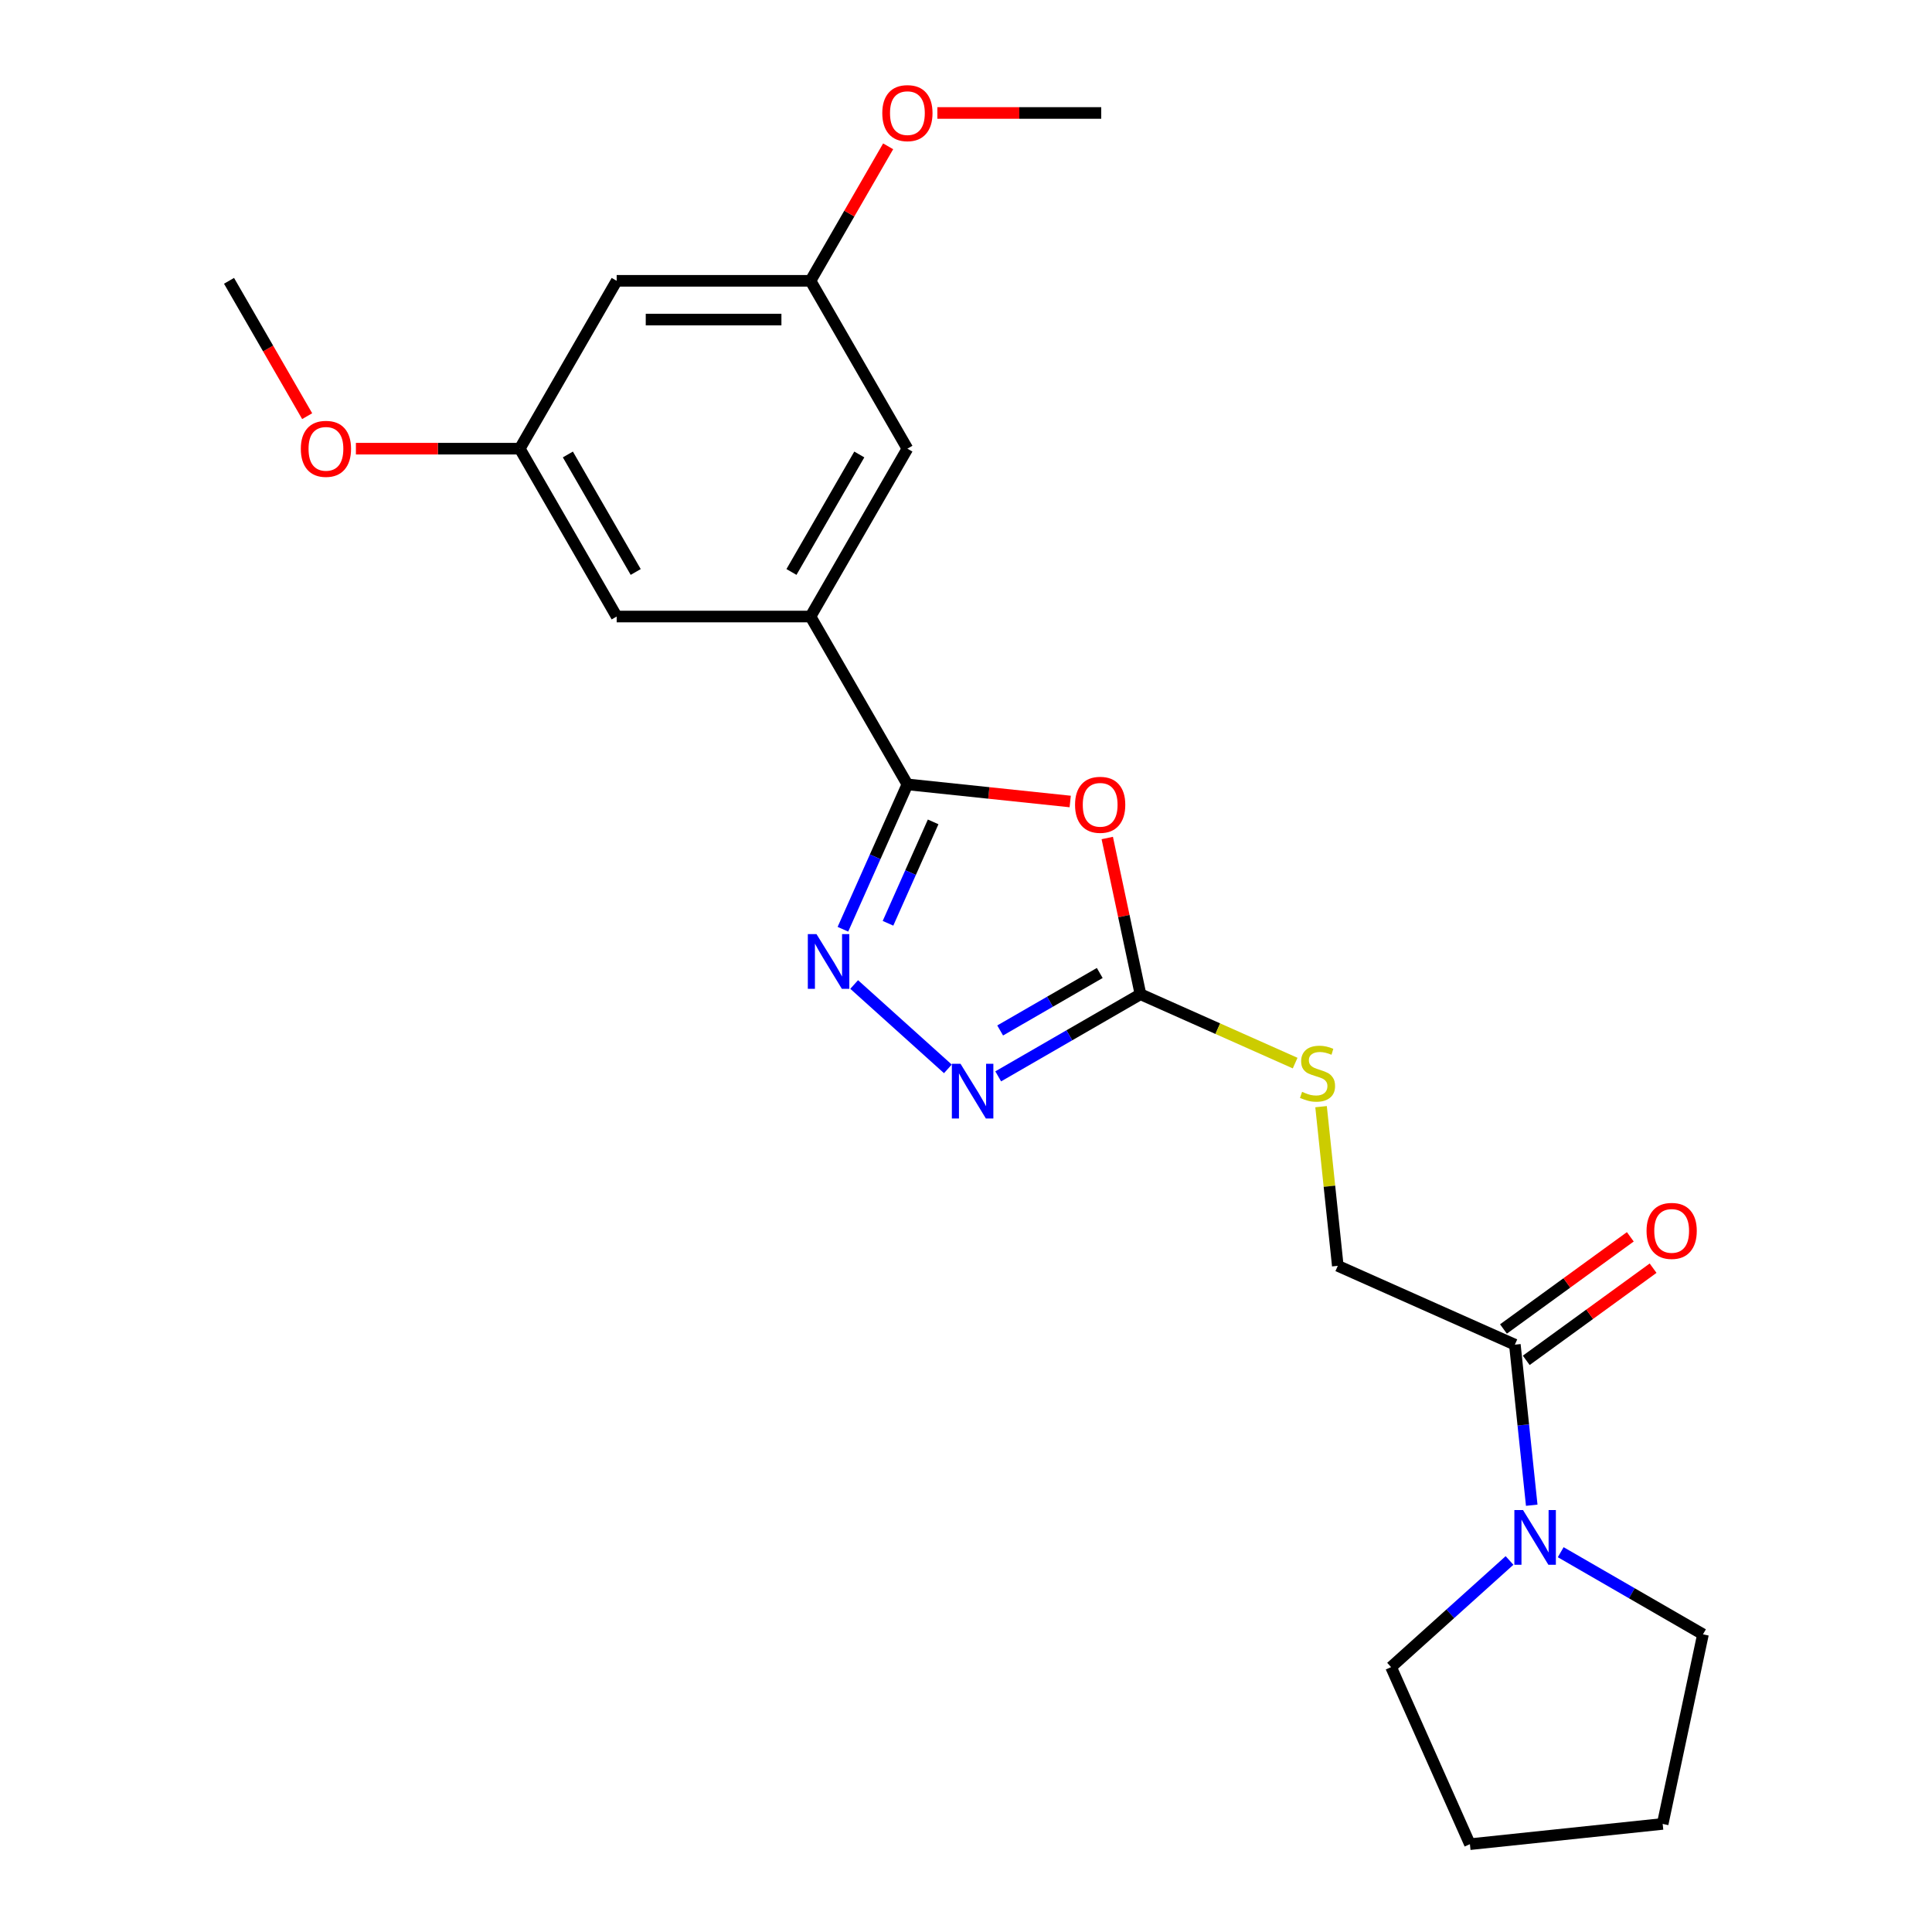 <?xml version='1.0' encoding='iso-8859-1'?>
<svg version='1.1' baseProfile='full'
              xmlns='http://www.w3.org/2000/svg'
                      xmlns:rdkit='http://www.rdkit.org/xml'
                      xmlns:xlink='http://www.w3.org/1999/xlink'
                  xml:space='preserve'
width='1000px' height='1000px' viewBox='0 0 1000 1000'>
<!-- END OF HEADER -->
<rect style='opacity:1.0;fill:#FFFFFF;stroke:none' width='1000' height='1000' x='0' y='0'> </rect>
<path class='bond-0' d='M 553.937,414.853 L 511.805,410.425' style='fill:none;fill-rule:evenodd;stroke:#FF0000;stroke-width:6px;stroke-linecap:butt;stroke-linejoin:miter;stroke-opacity:1' />
<path class='bond-0' d='M 511.805,410.425 L 469.672,405.997' style='fill:none;fill-rule:evenodd;stroke:#000000;stroke-width:6px;stroke-linecap:butt;stroke-linejoin:miter;stroke-opacity:1' />
<path class='bond-2' d='M 573.115,433.751 L 581.709,474.182' style='fill:none;fill-rule:evenodd;stroke:#FF0000;stroke-width:6px;stroke-linecap:butt;stroke-linejoin:miter;stroke-opacity:1' />
<path class='bond-2' d='M 581.709,474.182 L 590.303,514.613' style='fill:none;fill-rule:evenodd;stroke:#000000;stroke-width:6px;stroke-linecap:butt;stroke-linejoin:miter;stroke-opacity:1' />
<path class='bond-1' d='M 469.672,405.997 L 452.98,443.487' style='fill:none;fill-rule:evenodd;stroke:#000000;stroke-width:6px;stroke-linecap:butt;stroke-linejoin:miter;stroke-opacity:1' />
<path class='bond-1' d='M 452.98,443.487 L 436.289,480.977' style='fill:none;fill-rule:evenodd;stroke:#0000FF;stroke-width:6px;stroke-linecap:butt;stroke-linejoin:miter;stroke-opacity:1' />
<path class='bond-1' d='M 482.994,425.405 L 471.31,451.648' style='fill:none;fill-rule:evenodd;stroke:#000000;stroke-width:6px;stroke-linecap:butt;stroke-linejoin:miter;stroke-opacity:1' />
<path class='bond-1' d='M 471.31,451.648 L 459.626,477.891' style='fill:none;fill-rule:evenodd;stroke:#0000FF;stroke-width:6px;stroke-linecap:butt;stroke-linejoin:miter;stroke-opacity:1' />
<path class='bond-4' d='M 469.672,405.997 L 419.511,319.115' style='fill:none;fill-rule:evenodd;stroke:#000000;stroke-width:6px;stroke-linecap:butt;stroke-linejoin:miter;stroke-opacity:1' />
<path class='bond-23' d='M 442.116,509.574 L 490.619,553.247' style='fill:none;fill-rule:evenodd;stroke:#0000FF;stroke-width:6px;stroke-linecap:butt;stroke-linejoin:miter;stroke-opacity:1' />
<path class='bond-3' d='M 590.303,514.613 L 553.486,535.869' style='fill:none;fill-rule:evenodd;stroke:#000000;stroke-width:6px;stroke-linecap:butt;stroke-linejoin:miter;stroke-opacity:1' />
<path class='bond-3' d='M 553.486,535.869 L 516.67,557.125' style='fill:none;fill-rule:evenodd;stroke:#0000FF;stroke-width:6px;stroke-linecap:butt;stroke-linejoin:miter;stroke-opacity:1' />
<path class='bond-3' d='M 569.226,503.614 L 543.454,518.493' style='fill:none;fill-rule:evenodd;stroke:#000000;stroke-width:6px;stroke-linecap:butt;stroke-linejoin:miter;stroke-opacity:1' />
<path class='bond-3' d='M 543.454,518.493 L 517.682,533.372' style='fill:none;fill-rule:evenodd;stroke:#0000FF;stroke-width:6px;stroke-linecap:butt;stroke-linejoin:miter;stroke-opacity:1' />
<path class='bond-7' d='M 590.303,514.613 L 630.334,532.436' style='fill:none;fill-rule:evenodd;stroke:#000000;stroke-width:6px;stroke-linecap:butt;stroke-linejoin:miter;stroke-opacity:1' />
<path class='bond-7' d='M 630.334,532.436 L 670.364,550.258' style='fill:none;fill-rule:evenodd;stroke:#CCCC00;stroke-width:6px;stroke-linecap:butt;stroke-linejoin:miter;stroke-opacity:1' />
<path class='bond-8' d='M 419.511,319.115 L 469.672,232.233' style='fill:none;fill-rule:evenodd;stroke:#000000;stroke-width:6px;stroke-linecap:butt;stroke-linejoin:miter;stroke-opacity:1' />
<path class='bond-8' d='M 409.659,296.05 L 444.772,235.233' style='fill:none;fill-rule:evenodd;stroke:#000000;stroke-width:6px;stroke-linecap:butt;stroke-linejoin:miter;stroke-opacity:1' />
<path class='bond-9' d='M 419.511,319.115 L 319.189,319.115' style='fill:none;fill-rule:evenodd;stroke:#000000;stroke-width:6px;stroke-linecap:butt;stroke-linejoin:miter;stroke-opacity:1' />
<path class='bond-5' d='M 792.822,779.1 L 788.455,737.547' style='fill:none;fill-rule:evenodd;stroke:#0000FF;stroke-width:6px;stroke-linecap:butt;stroke-linejoin:miter;stroke-opacity:1' />
<path class='bond-5' d='M 788.455,737.547 L 784.087,695.995' style='fill:none;fill-rule:evenodd;stroke:#000000;stroke-width:6px;stroke-linecap:butt;stroke-linejoin:miter;stroke-opacity:1' />
<path class='bond-17' d='M 807.822,803.417 L 844.639,824.673' style='fill:none;fill-rule:evenodd;stroke:#0000FF;stroke-width:6px;stroke-linecap:butt;stroke-linejoin:miter;stroke-opacity:1' />
<path class='bond-17' d='M 844.639,824.673 L 881.456,845.929' style='fill:none;fill-rule:evenodd;stroke:#000000;stroke-width:6px;stroke-linecap:butt;stroke-linejoin:miter;stroke-opacity:1' />
<path class='bond-18' d='M 781.326,807.696 L 750.673,835.296' style='fill:none;fill-rule:evenodd;stroke:#0000FF;stroke-width:6px;stroke-linecap:butt;stroke-linejoin:miter;stroke-opacity:1' />
<path class='bond-18' d='M 750.673,835.296 L 720.02,862.897' style='fill:none;fill-rule:evenodd;stroke:#000000;stroke-width:6px;stroke-linecap:butt;stroke-linejoin:miter;stroke-opacity:1' />
<path class='bond-6' d='M 784.087,695.995 L 692.439,655.19' style='fill:none;fill-rule:evenodd;stroke:#000000;stroke-width:6px;stroke-linecap:butt;stroke-linejoin:miter;stroke-opacity:1' />
<path class='bond-14' d='M 789.984,704.111 L 822.811,680.261' style='fill:none;fill-rule:evenodd;stroke:#000000;stroke-width:6px;stroke-linecap:butt;stroke-linejoin:miter;stroke-opacity:1' />
<path class='bond-14' d='M 822.811,680.261 L 855.639,656.411' style='fill:none;fill-rule:evenodd;stroke:#FF0000;stroke-width:6px;stroke-linecap:butt;stroke-linejoin:miter;stroke-opacity:1' />
<path class='bond-14' d='M 778.191,687.879 L 811.018,664.029' style='fill:none;fill-rule:evenodd;stroke:#000000;stroke-width:6px;stroke-linecap:butt;stroke-linejoin:miter;stroke-opacity:1' />
<path class='bond-14' d='M 811.018,664.029 L 843.845,640.178' style='fill:none;fill-rule:evenodd;stroke:#FF0000;stroke-width:6px;stroke-linecap:butt;stroke-linejoin:miter;stroke-opacity:1' />
<path class='bond-10' d='M 683.78,572.806 L 688.109,613.998' style='fill:none;fill-rule:evenodd;stroke:#CCCC00;stroke-width:6px;stroke-linecap:butt;stroke-linejoin:miter;stroke-opacity:1' />
<path class='bond-10' d='M 688.109,613.998 L 692.439,655.19' style='fill:none;fill-rule:evenodd;stroke:#000000;stroke-width:6px;stroke-linecap:butt;stroke-linejoin:miter;stroke-opacity:1' />
<path class='bond-13' d='M 469.672,232.233 L 419.511,145.352' style='fill:none;fill-rule:evenodd;stroke:#000000;stroke-width:6px;stroke-linecap:butt;stroke-linejoin:miter;stroke-opacity:1' />
<path class='bond-12' d='M 319.189,319.115 L 269.028,232.233' style='fill:none;fill-rule:evenodd;stroke:#000000;stroke-width:6px;stroke-linecap:butt;stroke-linejoin:miter;stroke-opacity:1' />
<path class='bond-12' d='M 329.041,296.05 L 293.928,235.233' style='fill:none;fill-rule:evenodd;stroke:#000000;stroke-width:6px;stroke-linecap:butt;stroke-linejoin:miter;stroke-opacity:1' />
<path class='bond-11' d='M 319.189,145.352 L 269.028,232.233' style='fill:none;fill-rule:evenodd;stroke:#000000;stroke-width:6px;stroke-linecap:butt;stroke-linejoin:miter;stroke-opacity:1' />
<path class='bond-24' d='M 319.189,145.352 L 419.511,145.352' style='fill:none;fill-rule:evenodd;stroke:#000000;stroke-width:6px;stroke-linecap:butt;stroke-linejoin:miter;stroke-opacity:1' />
<path class='bond-24' d='M 334.237,165.416 L 404.463,165.416' style='fill:none;fill-rule:evenodd;stroke:#000000;stroke-width:6px;stroke-linecap:butt;stroke-linejoin:miter;stroke-opacity:1' />
<path class='bond-15' d='M 269.028,232.233 L 226.621,232.233' style='fill:none;fill-rule:evenodd;stroke:#000000;stroke-width:6px;stroke-linecap:butt;stroke-linejoin:miter;stroke-opacity:1' />
<path class='bond-15' d='M 226.621,232.233 L 184.214,232.233' style='fill:none;fill-rule:evenodd;stroke:#FF0000;stroke-width:6px;stroke-linecap:butt;stroke-linejoin:miter;stroke-opacity:1' />
<path class='bond-16' d='M 419.511,145.352 L 439.607,110.545' style='fill:none;fill-rule:evenodd;stroke:#000000;stroke-width:6px;stroke-linecap:butt;stroke-linejoin:miter;stroke-opacity:1' />
<path class='bond-16' d='M 439.607,110.545 L 459.703,75.738' style='fill:none;fill-rule:evenodd;stroke:#FF0000;stroke-width:6px;stroke-linecap:butt;stroke-linejoin:miter;stroke-opacity:1' />
<path class='bond-19' d='M 158.99,215.405 L 138.767,180.378' style='fill:none;fill-rule:evenodd;stroke:#FF0000;stroke-width:6px;stroke-linecap:butt;stroke-linejoin:miter;stroke-opacity:1' />
<path class='bond-19' d='M 138.767,180.378 L 118.544,145.352' style='fill:none;fill-rule:evenodd;stroke:#000000;stroke-width:6px;stroke-linecap:butt;stroke-linejoin:miter;stroke-opacity:1' />
<path class='bond-20' d='M 485.18,58.47 L 527.587,58.47' style='fill:none;fill-rule:evenodd;stroke:#FF0000;stroke-width:6px;stroke-linecap:butt;stroke-linejoin:miter;stroke-opacity:1' />
<path class='bond-20' d='M 527.587,58.47 L 569.994,58.47' style='fill:none;fill-rule:evenodd;stroke:#000000;stroke-width:6px;stroke-linecap:butt;stroke-linejoin:miter;stroke-opacity:1' />
<path class='bond-22' d='M 881.456,845.929 L 860.597,944.059' style='fill:none;fill-rule:evenodd;stroke:#000000;stroke-width:6px;stroke-linecap:butt;stroke-linejoin:miter;stroke-opacity:1' />
<path class='bond-21' d='M 720.02,862.897 L 760.825,954.545' style='fill:none;fill-rule:evenodd;stroke:#000000;stroke-width:6px;stroke-linecap:butt;stroke-linejoin:miter;stroke-opacity:1' />
<path class='bond-25' d='M 760.825,954.545 L 860.597,944.059' style='fill:none;fill-rule:evenodd;stroke:#000000;stroke-width:6px;stroke-linecap:butt;stroke-linejoin:miter;stroke-opacity:1' />
<path  class='atom-0' d='M 556.445 416.563
Q 556.445 409.763, 559.805 405.963
Q 563.165 402.163, 569.445 402.163
Q 575.725 402.163, 579.085 405.963
Q 582.445 409.763, 582.445 416.563
Q 582.445 423.443, 579.045 427.363
Q 575.645 431.243, 569.445 431.243
Q 563.205 431.243, 559.805 427.363
Q 556.445 423.483, 556.445 416.563
M 569.445 428.043
Q 573.765 428.043, 576.085 425.163
Q 578.445 422.243, 578.445 416.563
Q 578.445 411.003, 576.085 408.203
Q 573.765 405.363, 569.445 405.363
Q 565.125 405.363, 562.765 408.163
Q 560.445 410.963, 560.445 416.563
Q 560.445 422.283, 562.765 425.163
Q 565.125 428.043, 569.445 428.043
' fill='#FF0000'/>
<path  class='atom-2' d='M 422.608 483.485
L 431.888 498.485
Q 432.808 499.965, 434.288 502.645
Q 435.768 505.325, 435.848 505.485
L 435.848 483.485
L 439.608 483.485
L 439.608 511.805
L 435.728 511.805
L 425.768 495.405
Q 424.608 493.485, 423.368 491.285
Q 422.168 489.085, 421.808 488.405
L 421.808 511.805
L 418.128 511.805
L 418.128 483.485
L 422.608 483.485
' fill='#0000FF'/>
<path  class='atom-4' d='M 497.161 550.614
L 506.441 565.614
Q 507.361 567.094, 508.841 569.774
Q 510.321 572.454, 510.401 572.614
L 510.401 550.614
L 514.161 550.614
L 514.161 578.934
L 510.281 578.934
L 500.321 562.534
Q 499.161 560.614, 497.921 558.414
Q 496.721 556.214, 496.361 555.534
L 496.361 578.934
L 492.681 578.934
L 492.681 550.614
L 497.161 550.614
' fill='#0000FF'/>
<path  class='atom-6' d='M 788.314 781.608
L 797.594 796.608
Q 798.514 798.088, 799.994 800.768
Q 801.474 803.448, 801.554 803.608
L 801.554 781.608
L 805.314 781.608
L 805.314 809.928
L 801.434 809.928
L 791.474 793.528
Q 790.314 791.608, 789.074 789.408
Q 787.874 787.208, 787.514 786.528
L 787.514 809.928
L 783.834 809.928
L 783.834 781.608
L 788.314 781.608
' fill='#0000FF'/>
<path  class='atom-8' d='M 673.952 565.138
Q 674.272 565.258, 675.592 565.818
Q 676.912 566.378, 678.352 566.738
Q 679.832 567.058, 681.272 567.058
Q 683.952 567.058, 685.512 565.778
Q 687.072 564.458, 687.072 562.178
Q 687.072 560.618, 686.272 559.658
Q 685.512 558.698, 684.312 558.178
Q 683.112 557.658, 681.112 557.058
Q 678.592 556.298, 677.072 555.578
Q 675.592 554.858, 674.512 553.338
Q 673.472 551.818, 673.472 549.258
Q 673.472 545.698, 675.872 543.498
Q 678.312 541.298, 683.112 541.298
Q 686.392 541.298, 690.112 542.858
L 689.192 545.938
Q 685.792 544.538, 683.232 544.538
Q 680.472 544.538, 678.952 545.698
Q 677.432 546.818, 677.472 548.778
Q 677.472 550.298, 678.232 551.218
Q 679.032 552.138, 680.152 552.658
Q 681.312 553.178, 683.232 553.778
Q 685.792 554.578, 687.312 555.378
Q 688.832 556.178, 689.912 557.818
Q 691.032 559.418, 691.032 562.178
Q 691.032 566.098, 688.392 568.218
Q 685.792 570.298, 681.432 570.298
Q 678.912 570.298, 676.992 569.738
Q 675.112 569.218, 672.872 568.298
L 673.952 565.138
' fill='#CCCC00'/>
<path  class='atom-15' d='M 852.25 637.107
Q 852.25 630.307, 855.61 626.507
Q 858.97 622.707, 865.25 622.707
Q 871.53 622.707, 874.89 626.507
Q 878.25 630.307, 878.25 637.107
Q 878.25 643.987, 874.85 647.907
Q 871.45 651.787, 865.25 651.787
Q 859.01 651.787, 855.61 647.907
Q 852.25 644.027, 852.25 637.107
M 865.25 648.587
Q 869.57 648.587, 871.89 645.707
Q 874.25 642.787, 874.25 637.107
Q 874.25 631.547, 871.89 628.747
Q 869.57 625.907, 865.25 625.907
Q 860.93 625.907, 858.57 628.707
Q 856.25 631.507, 856.25 637.107
Q 856.25 642.827, 858.57 645.707
Q 860.93 648.587, 865.25 648.587
' fill='#FF0000'/>
<path  class='atom-16' d='M 155.706 232.313
Q 155.706 225.513, 159.066 221.713
Q 162.426 217.913, 168.706 217.913
Q 174.986 217.913, 178.346 221.713
Q 181.706 225.513, 181.706 232.313
Q 181.706 239.193, 178.306 243.113
Q 174.906 246.993, 168.706 246.993
Q 162.466 246.993, 159.066 243.113
Q 155.706 239.233, 155.706 232.313
M 168.706 243.793
Q 173.026 243.793, 175.346 240.913
Q 177.706 237.993, 177.706 232.313
Q 177.706 226.753, 175.346 223.953
Q 173.026 221.113, 168.706 221.113
Q 164.386 221.113, 162.026 223.913
Q 159.706 226.713, 159.706 232.313
Q 159.706 238.033, 162.026 240.913
Q 164.386 243.793, 168.706 243.793
' fill='#FF0000'/>
<path  class='atom-17' d='M 456.672 58.55
Q 456.672 51.75, 460.032 47.95
Q 463.392 44.15, 469.672 44.15
Q 475.952 44.15, 479.312 47.95
Q 482.672 51.75, 482.672 58.55
Q 482.672 65.43, 479.272 69.35
Q 475.872 73.23, 469.672 73.23
Q 463.432 73.23, 460.032 69.35
Q 456.672 65.47, 456.672 58.55
M 469.672 70.03
Q 473.992 70.03, 476.312 67.15
Q 478.672 64.23, 478.672 58.55
Q 478.672 52.99, 476.312 50.19
Q 473.992 47.35, 469.672 47.35
Q 465.352 47.35, 462.992 50.15
Q 460.672 52.95, 460.672 58.55
Q 460.672 64.27, 462.992 67.15
Q 465.352 70.03, 469.672 70.03
' fill='#FF0000'/>
</svg>
